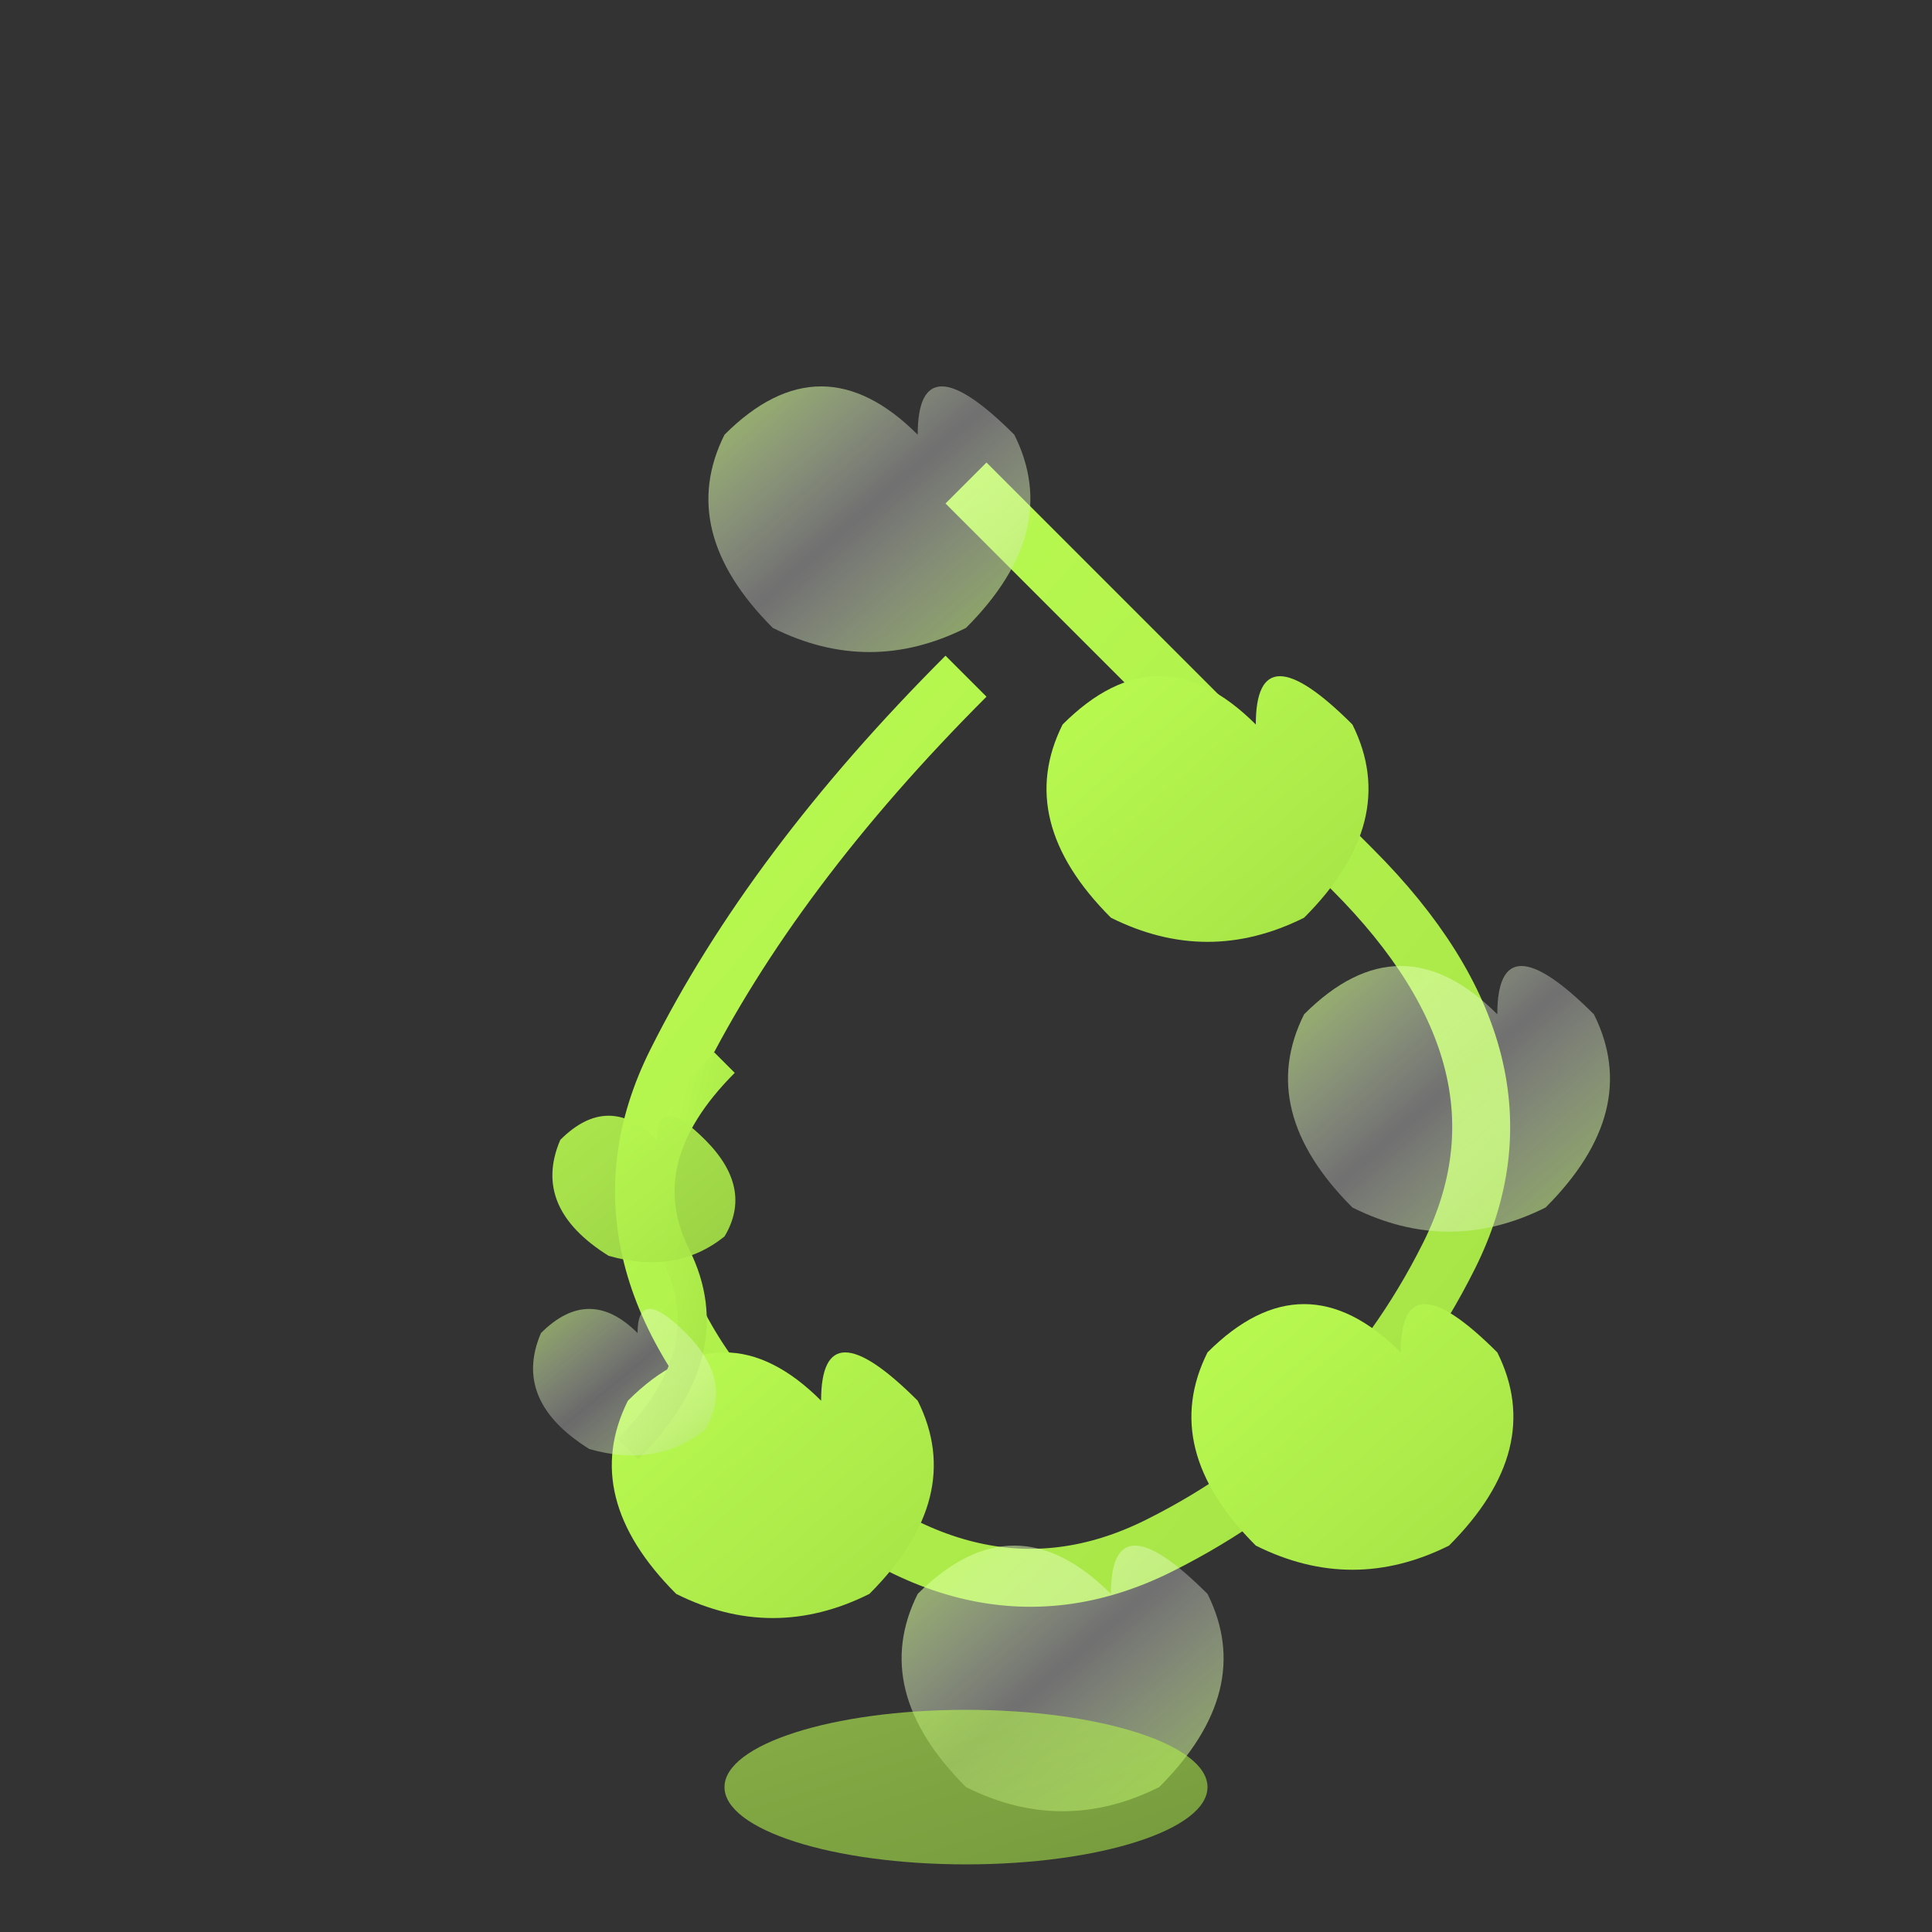 <svg xmlns="http://www.w3.org/2000/svg" width="200" height="200" viewBox="0 0 200 200">
  <rect x="0" y="0" width="200" height="200" fill="#333333" stroke="none"/>
  <defs>
    <linearGradient id="pothosGradient" x1="0%" y1="0%" x2="100%" y2="100%">
      <stop offset="0%" style="stop-color:#bdff52;stop-opacity:1" />
      <stop offset="100%" style="stop-color:#a3e045;stop-opacity:1" />
    </linearGradient>
    <linearGradient id="pothosVariegated" x1="0%" y1="0%" x2="100%" y2="100%">
      <stop offset="0%" style="stop-color:#bdff52;stop-opacity:0.8" />
      <stop offset="50%" style="stop-color:#ffffff;stop-opacity:0.3" />
      <stop offset="100%" style="stop-color:#a3e045;stop-opacity:0.8" />
    </linearGradient>
  </defs>
  
  <!-- Main trailing vine -->
  <path d="M100 50 Q120 70 140 90 Q160 110 150 130 Q140 150 120 160 Q100 170 80 150 Q60 130 70 110 Q80 90 100 70" 
        stroke="url(#pothosGradient)" stroke-width="6" fill="none"/>
  
  <!-- Heart-shaped leaves along vine -->
  <path d="M95 45 Q85 35 75 45 Q70 55 80 65 Q90 70 100 65 Q110 55 105 45 Q95 35 95 45 Z" 
        fill="url(#pothosVariegated)"/>
  
  <path d="M130 75 Q120 65 110 75 Q105 85 115 95 Q125 100 135 95 Q145 85 140 75 Q130 65 130 75 Z" 
        fill="url(#pothosGradient)"/>
  
  <path d="M155 105 Q145 95 135 105 Q130 115 140 125 Q150 130 160 125 Q170 115 165 105 Q155 95 155 105 Z" 
        fill="url(#pothosVariegated)"/>
  
  <path d="M145 140 Q135 130 125 140 Q120 150 130 160 Q140 165 150 160 Q160 150 155 140 Q145 130 145 140 Z" 
        fill="url(#pothosGradient)"/>
  
  <path d="M115 165 Q105 155 95 165 Q90 175 100 185 Q110 190 120 185 Q130 175 125 165 Q115 155 115 165 Z" 
        fill="url(#pothosVariegated)"/>
  
  <path d="M85 145 Q75 135 65 145 Q60 155 70 165 Q80 170 90 165 Q100 155 95 145 Q85 135 85 145 Z" 
        fill="url(#pothosGradient)"/>
  
  <!-- Small hanging vine -->
  <path d="M75 110 Q65 120 70 130 Q75 140 65 150" 
        stroke="url(#pothosGradient)" stroke-width="3" fill="none"/>
  
  <!-- Small leaves on hanging vine -->
  <path d="M68 118 Q63 113 58 118 Q55 125 63 130 Q70 132 75 128 Q78 123 73 118 Q68 113 68 118 Z" 
        fill="url(#pothosGradient)" opacity="0.9"/>
  
  <path d="M66 138 Q61 133 56 138 Q53 145 61 150 Q68 152 73 148 Q76 143 71 138 Q66 133 66 138 Z" 
        fill="url(#pothosVariegated)" opacity="0.9"/>
  
  <!-- Pot -->
  <ellipse cx="100" cy="185" rx="25" ry="8" fill="url(#pothosGradient)" opacity="0.6"/>
</svg>
